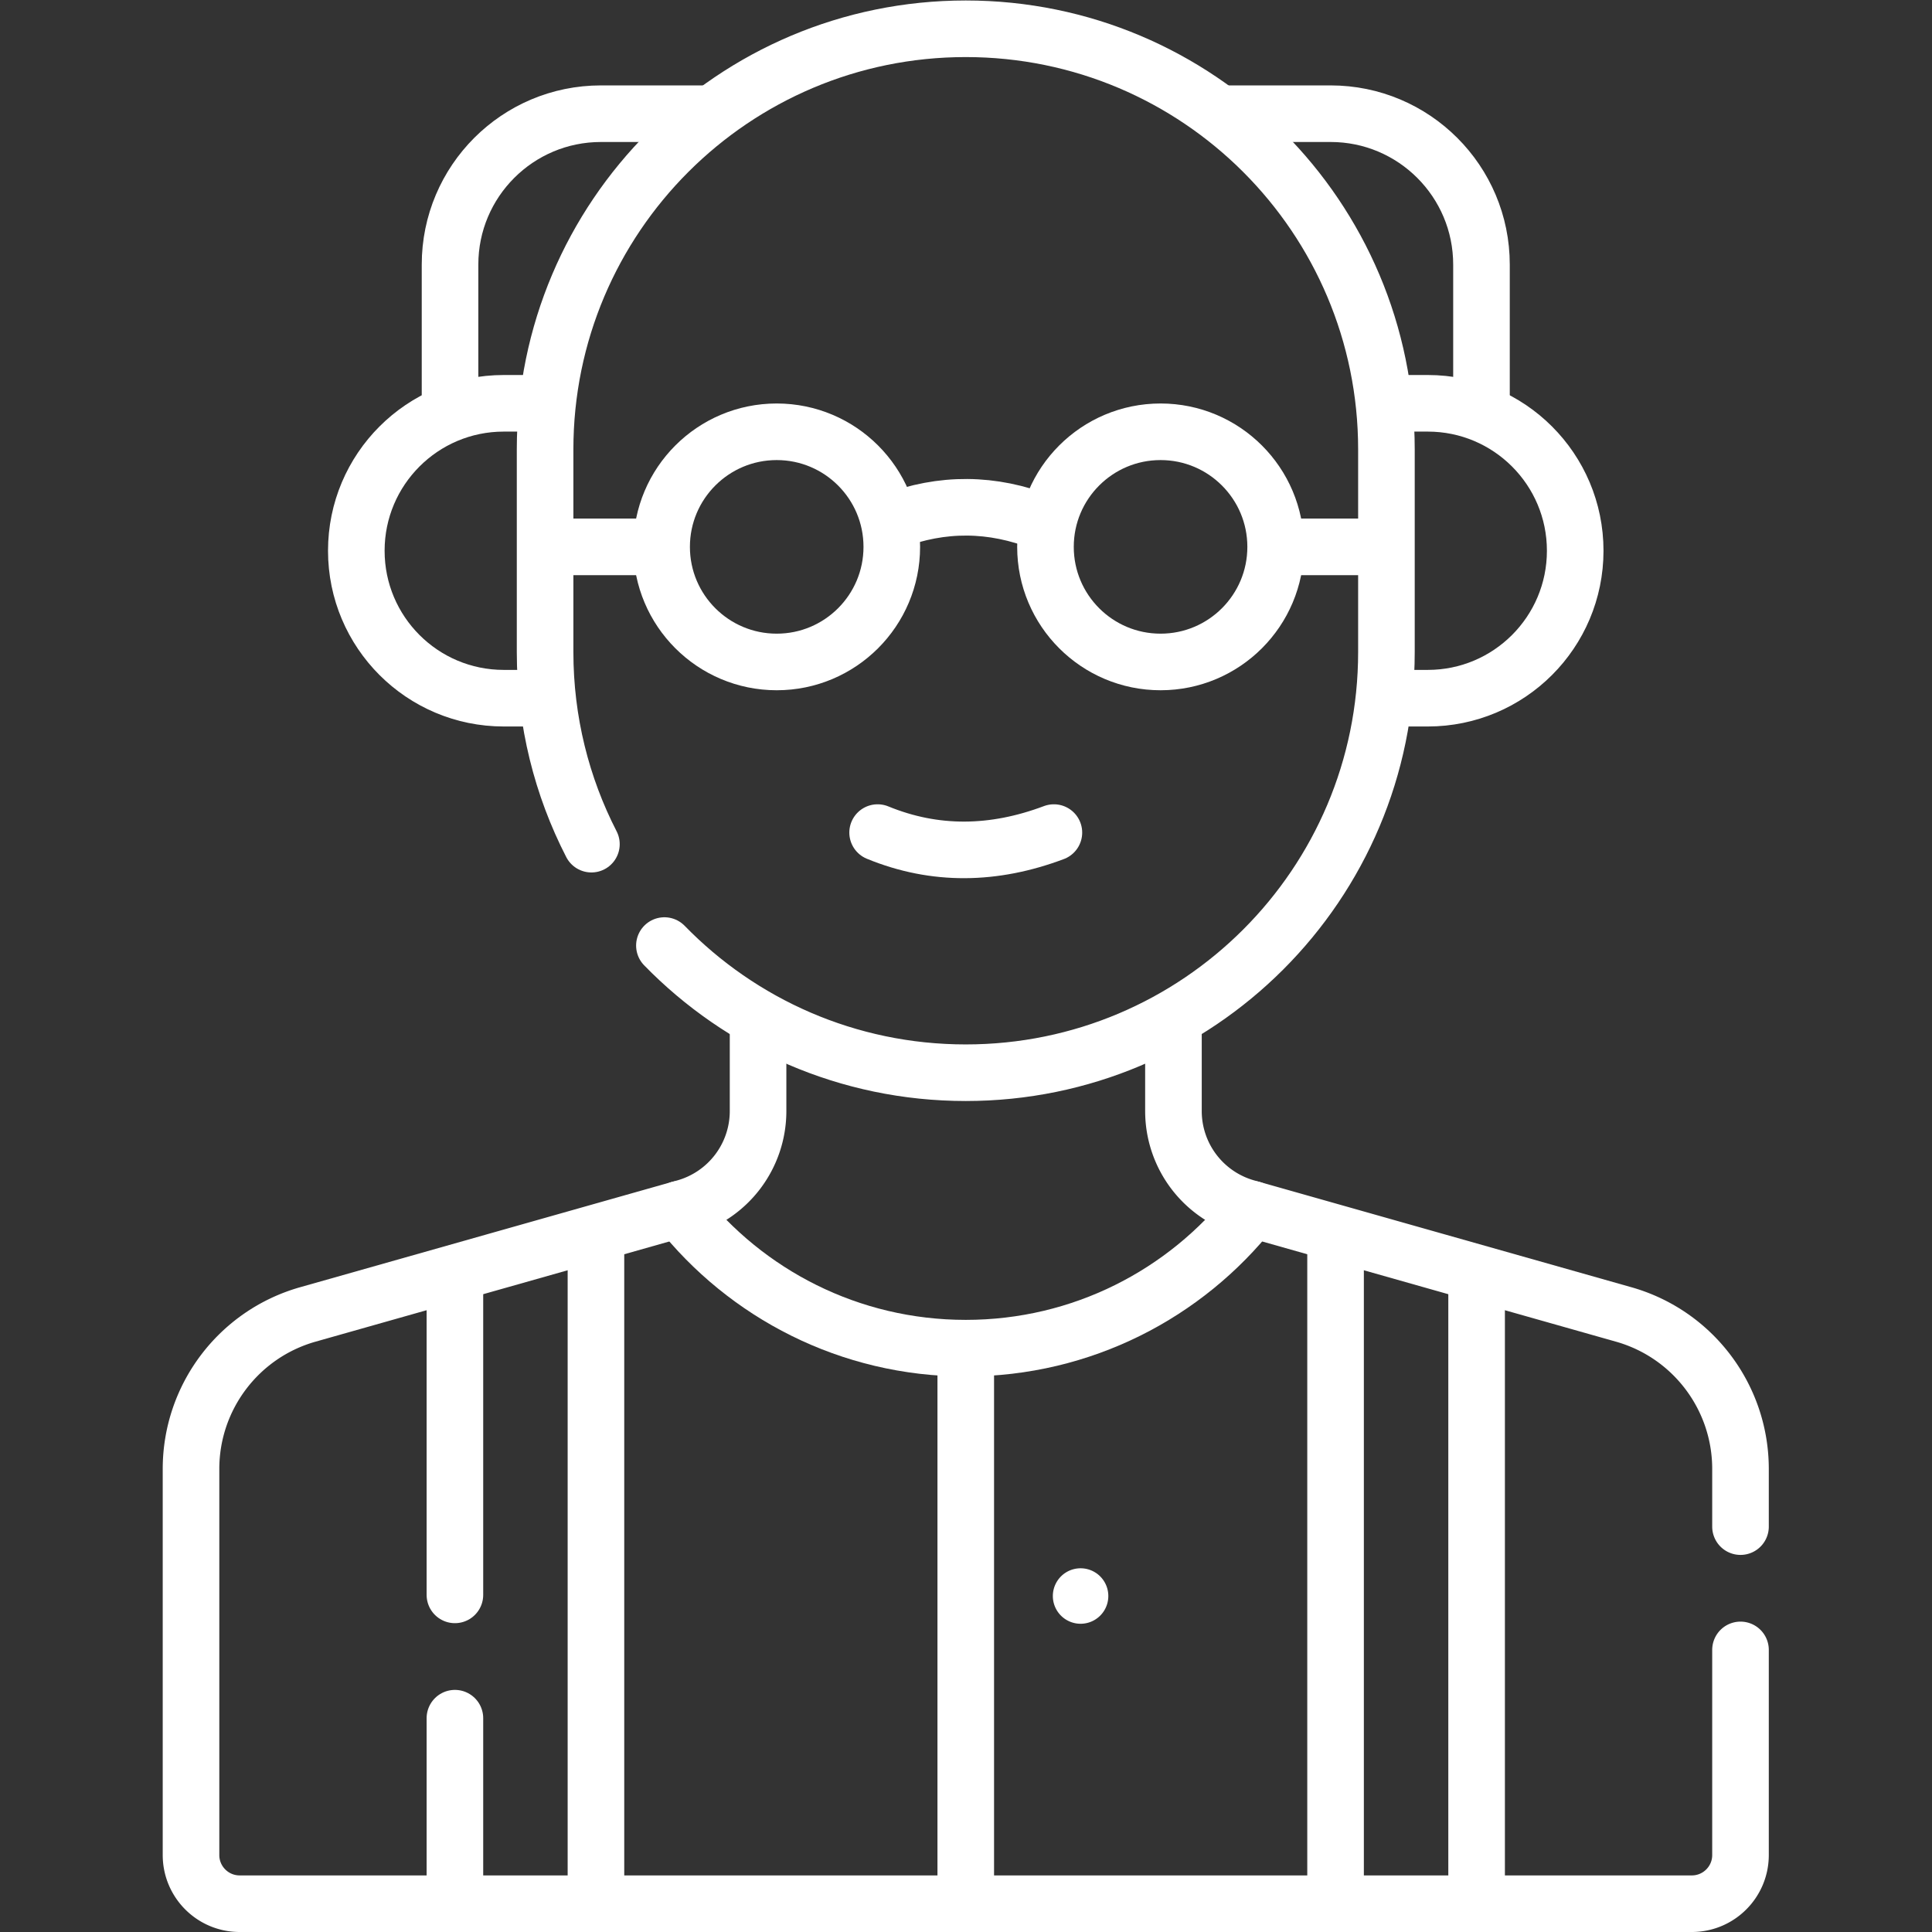 <?xml version="1.0" encoding="UTF-8"?> <svg xmlns="http://www.w3.org/2000/svg" xmlns:xlink="http://www.w3.org/1999/xlink" version="1.1" width="512" height="512" x="0" y="0" viewBox="0 0 682.667 682.667" style="enable-background:new 0 0 512 512" xml:space="preserve" class=""><rect x="0" y="0" width="682.667" height="682.667" fill="#333333" stroke="none"/><g><defs><clipPath id="a"><path d="M0 512h512V0H0Z" fill="#ffffff" opacity="1" data-original="#000000" class=""></path></clipPath></defs><g clip-path="url(#a)" transform="matrix(1.333 0 0 -1.333 0 682.667)"><path d="M0 0a7.352 7.352 0 1 0 0 14.704A7.352 7.352 0 0 0 0 0" style="fill-opacity:1;fill-rule:nonzero;stroke:none" transform="translate(286.438 81.708)" fill="#ffffff" data-original="#000000" class="" opacity="1"></path><path d="M0 0v15.28c0 19.043-12.647 35.77-30.97 40.959l-99.987 28.317a26.605 26.605 0 0 0-19.355 25.599v21.991" style="stroke-width:15;stroke-linecap:round;stroke-linejoin:round;stroke-miterlimit:10;stroke-dasharray:none;stroke-opacity:1" transform="translate(461.366 107.46)" fill="none" stroke="#ffffff" stroke-width="15" stroke-linecap="round" stroke-linejoin="round" stroke-miterlimit="10" stroke-dasharray="none" stroke-opacity="" data-original="#000000" opacity="1" class=""></path><path d="M0 0v-21.99a26.605 26.605 0 0 0-19.356-25.6l-99.987-28.316c-18.323-5.19-30.969-21.916-30.969-40.959v-102.343c0-7.124 5.774-12.898 12.898-12.898h384.935c7.124 0 12.899 5.774 12.899 12.898v54.376" style="stroke-width:15;stroke-linecap:round;stroke-linejoin:round;stroke-miterlimit:10;stroke-dasharray:none;stroke-opacity:1" transform="translate(200.946 239.606)" fill="none" stroke="#ffffff" stroke-width="15" stroke-linecap="round" stroke-linejoin="round" stroke-miterlimit="10" stroke-dasharray="none" stroke-opacity="" data-original="#000000" opacity="1" class=""></path><path d="M0 0c-17.698-22.434-45.124-36.833-75.923-36.833S-134.147-22.434-151.846 0" style="stroke-width:15;stroke-linecap:round;stroke-linejoin:round;stroke-miterlimit:10;stroke-dasharray:none;stroke-opacity:1" transform="translate(331.923 191.592)" fill="none" stroke="#ffffff" stroke-width="15" stroke-linecap="round" stroke-linejoin="round" stroke-miterlimit="10" stroke-dasharray="none" stroke-opacity="" data-original="#000000" opacity="1" class=""></path><path d="M0 0v83.371" style="stroke-width:15;stroke-linecap:round;stroke-linejoin:round;stroke-miterlimit:10;stroke-dasharray:none;stroke-opacity:1" transform="translate(120.586 89.363)" fill="none" stroke="#ffffff" stroke-width="15" stroke-linecap="round" stroke-linejoin="round" stroke-miterlimit="10" stroke-dasharray="none" stroke-opacity="" data-original="#000000" opacity="1" class=""></path><path d="M0 0v47.177" style="stroke-width:15;stroke-linecap:round;stroke-linejoin:round;stroke-miterlimit:10;stroke-dasharray:none;stroke-opacity:1" transform="translate(120.586 9.5)" fill="none" stroke="#ffffff" stroke-width="15" stroke-linecap="round" stroke-linejoin="round" stroke-miterlimit="10" stroke-dasharray="none" stroke-opacity="" data-original="#000000" opacity="1" class=""></path><path d="M0 0v-173.824" style="stroke-width:15;stroke-linecap:round;stroke-linejoin:round;stroke-miterlimit:10;stroke-dasharray:none;stroke-opacity:1" transform="translate(157.973 183.324)" fill="none" stroke="#ffffff" stroke-width="15" stroke-linecap="round" stroke-linejoin="round" stroke-miterlimit="10" stroke-dasharray="none" stroke-opacity="" data-original="#000000" opacity="1" class=""></path><path d="M0 0v173.824" style="stroke-width:15;stroke-linecap:round;stroke-linejoin:round;stroke-miterlimit:10;stroke-dasharray:none;stroke-opacity:1" transform="translate(354.027 9.5)" fill="none" stroke="#ffffff" stroke-width="15" stroke-linecap="round" stroke-linejoin="round" stroke-miterlimit="10" stroke-dasharray="none" stroke-opacity="" data-original="#000000" opacity="1" class=""></path><path d="M0 0v-163.234" style="stroke-width:15;stroke-linecap:round;stroke-linejoin:round;stroke-miterlimit:10;stroke-dasharray:none;stroke-opacity:1" transform="translate(391.414 172.734)" fill="none" stroke="#ffffff" stroke-width="15" stroke-linecap="round" stroke-linejoin="round" stroke-miterlimit="10" stroke-dasharray="none" stroke-opacity="" data-original="#000000" opacity="1" class=""></path><path d="M0 0v-142.259" style="stroke-width:15;stroke-linecap:round;stroke-linejoin:round;stroke-miterlimit:10;stroke-dasharray:none;stroke-opacity:1" transform="translate(256 152.759)" fill="none" stroke="#ffffff" stroke-width="15" stroke-linecap="round" stroke-linejoin="round" stroke-miterlimit="10" stroke-dasharray="none" stroke-opacity="" data-original="#000000" opacity="1" class=""></path><path d="M0 0h27.824c22.092 0 40-17.908 40-40v-38.399" style="stroke-width:15;stroke-linecap:round;stroke-linejoin:round;stroke-miterlimit:10;stroke-dasharray:none;stroke-opacity:1" transform="translate(324.882 481.99)" fill="none" stroke="#ffffff" stroke-width="15" stroke-linecap="round" stroke-linejoin="round" stroke-miterlimit="10" stroke-dasharray="none" stroke-opacity="" data-original="#000000" opacity="1" class=""></path><path d="M0 0v36.768c0 22.091 17.909 40 40 40h26.955" style="stroke-width:15;stroke-linecap:round;stroke-linejoin:round;stroke-miterlimit:10;stroke-dasharray:none;stroke-opacity:1" transform="translate(119.294 405.222)" fill="none" stroke="#ffffff" stroke-width="15" stroke-linecap="round" stroke-linejoin="round" stroke-miterlimit="10" stroke-dasharray="none" stroke-opacity="" data-original="#000000" opacity="1" class=""></path><path d="M0 0h9.335c21.586 0 39.084 17.499 39.084 39.085 0 21.586-17.498 39.084-39.084 39.084H-.101" style="stroke-width:15;stroke-linecap:round;stroke-linejoin:round;stroke-miterlimit:10;stroke-dasharray:none;stroke-opacity:1" transform="translate(369.132 327.053)" fill="none" stroke="#ffffff" stroke-width="15" stroke-linecap="round" stroke-linejoin="round" stroke-miterlimit="10" stroke-dasharray="none" stroke-opacity="" data-original="#000000" opacity="1" class=""></path><path d="M0 0h-9.586C-31.172 0-48.67 17.499-48.67 39.085c0 21.586 17.498 39.084 39.084 39.084H.22" style="stroke-width:15;stroke-linecap:round;stroke-linejoin:round;stroke-miterlimit:10;stroke-dasharray:none;stroke-opacity:1" transform="translate(143.12 327.053)" fill="none" stroke="#ffffff" stroke-width="15" stroke-linecap="round" stroke-linejoin="round" stroke-miterlimit="10" stroke-dasharray="none" stroke-opacity="" data-original="#000000" opacity="1" class=""></path><path d="M0 0c-7.85 15.265-12.28 32.577-12.28 50.923v53.706c0 61.585 49.924 111.51 111.509 111.51s111.51-49.925 111.51-111.51V50.923c0-61.585-49.925-111.509-111.51-111.509-31.322 0-59.627 12.913-79.882 33.707" style="stroke-width:15;stroke-linecap:round;stroke-linejoin:round;stroke-miterlimit:10;stroke-dasharray:none;stroke-opacity:1" transform="translate(156.771 288.361)" fill="none" stroke="#ffffff" stroke-width="15" stroke-linecap="round" stroke-linejoin="round" stroke-miterlimit="10" stroke-dasharray="none" stroke-opacity="" data-original="#000000" opacity="1" class=""></path><path d="M0 0c15.232-6.249 30.823-5.982 46.729 0" style="stroke-width:15;stroke-linecap:round;stroke-linejoin:round;stroke-miterlimit:10;stroke-dasharray:none;stroke-opacity:1" transform="translate(232.635 291.43)" fill="none" stroke="#ffffff" stroke-width="15" stroke-linecap="round" stroke-linejoin="round" stroke-miterlimit="10" stroke-dasharray="none" stroke-opacity="" data-original="#000000" opacity="1" class=""></path><path d="M0 0c13.273 5.056 26.547 4.955 39.821-.301" style="stroke-width:15;stroke-linecap:round;stroke-linejoin:round;stroke-miterlimit:10;stroke-dasharray:none;stroke-opacity:1" transform="translate(236.477 373.94)" fill="none" stroke="#ffffff" stroke-width="15" stroke-linecap="round" stroke-linejoin="round" stroke-miterlimit="10" stroke-dasharray="none" stroke-opacity="" data-original="#000000" opacity="1" class=""></path><path d="M0 0h26.013" style="stroke-width:15;stroke-linecap:round;stroke-linejoin:round;stroke-miterlimit:10;stroke-dasharray:none;stroke-opacity:1" transform="translate(339.497 367.166)" fill="none" stroke="#ffffff" stroke-width="15" stroke-linecap="round" stroke-linejoin="round" stroke-miterlimit="10" stroke-dasharray="none" stroke-opacity="" data-original="#000000" opacity="1" class=""></path><path d="M0 0h27.966" style="stroke-width:15;stroke-linecap:round;stroke-linejoin:round;stroke-miterlimit:10;stroke-dasharray:none;stroke-opacity:1" transform="translate(146.49 367.166)" fill="none" stroke="#ffffff" stroke-width="15" stroke-linecap="round" stroke-linejoin="round" stroke-miterlimit="10" stroke-dasharray="none" stroke-opacity="" data-original="#000000" opacity="1" class=""></path><path d="M0 0c0-16.849-13.659-30.508-30.507-30.508-16.849 0-30.508 13.659-30.508 30.508 0 16.849 13.659 30.507 30.508 30.507C-13.659 30.507 0 16.849 0 0Z" style="stroke-width:15;stroke-linecap:round;stroke-linejoin:round;stroke-miterlimit:10;stroke-dasharray:none;stroke-opacity:1" transform="translate(236.394 367.166)" fill="none" stroke="#ffffff" stroke-width="15" stroke-linecap="round" stroke-linejoin="round" stroke-miterlimit="10" stroke-dasharray="none" stroke-opacity="" data-original="#000000" opacity="1" class=""></path><path d="M0 0c0-16.849-13.659-30.508-30.507-30.508-16.849 0-30.508 13.659-30.508 30.508 0 16.849 13.659 30.507 30.508 30.507C-13.659 30.507 0 16.849 0 0Z" style="stroke-width:15;stroke-linecap:round;stroke-linejoin:round;stroke-miterlimit:10;stroke-dasharray:none;stroke-opacity:1" transform="translate(338.145 367.166)" fill="none" stroke="#ffffff" stroke-width="15" stroke-linecap="round" stroke-linejoin="round" stroke-miterlimit="10" stroke-dasharray="none" stroke-opacity="" data-original="#000000" opacity="1" class=""></path></g></g></svg> 